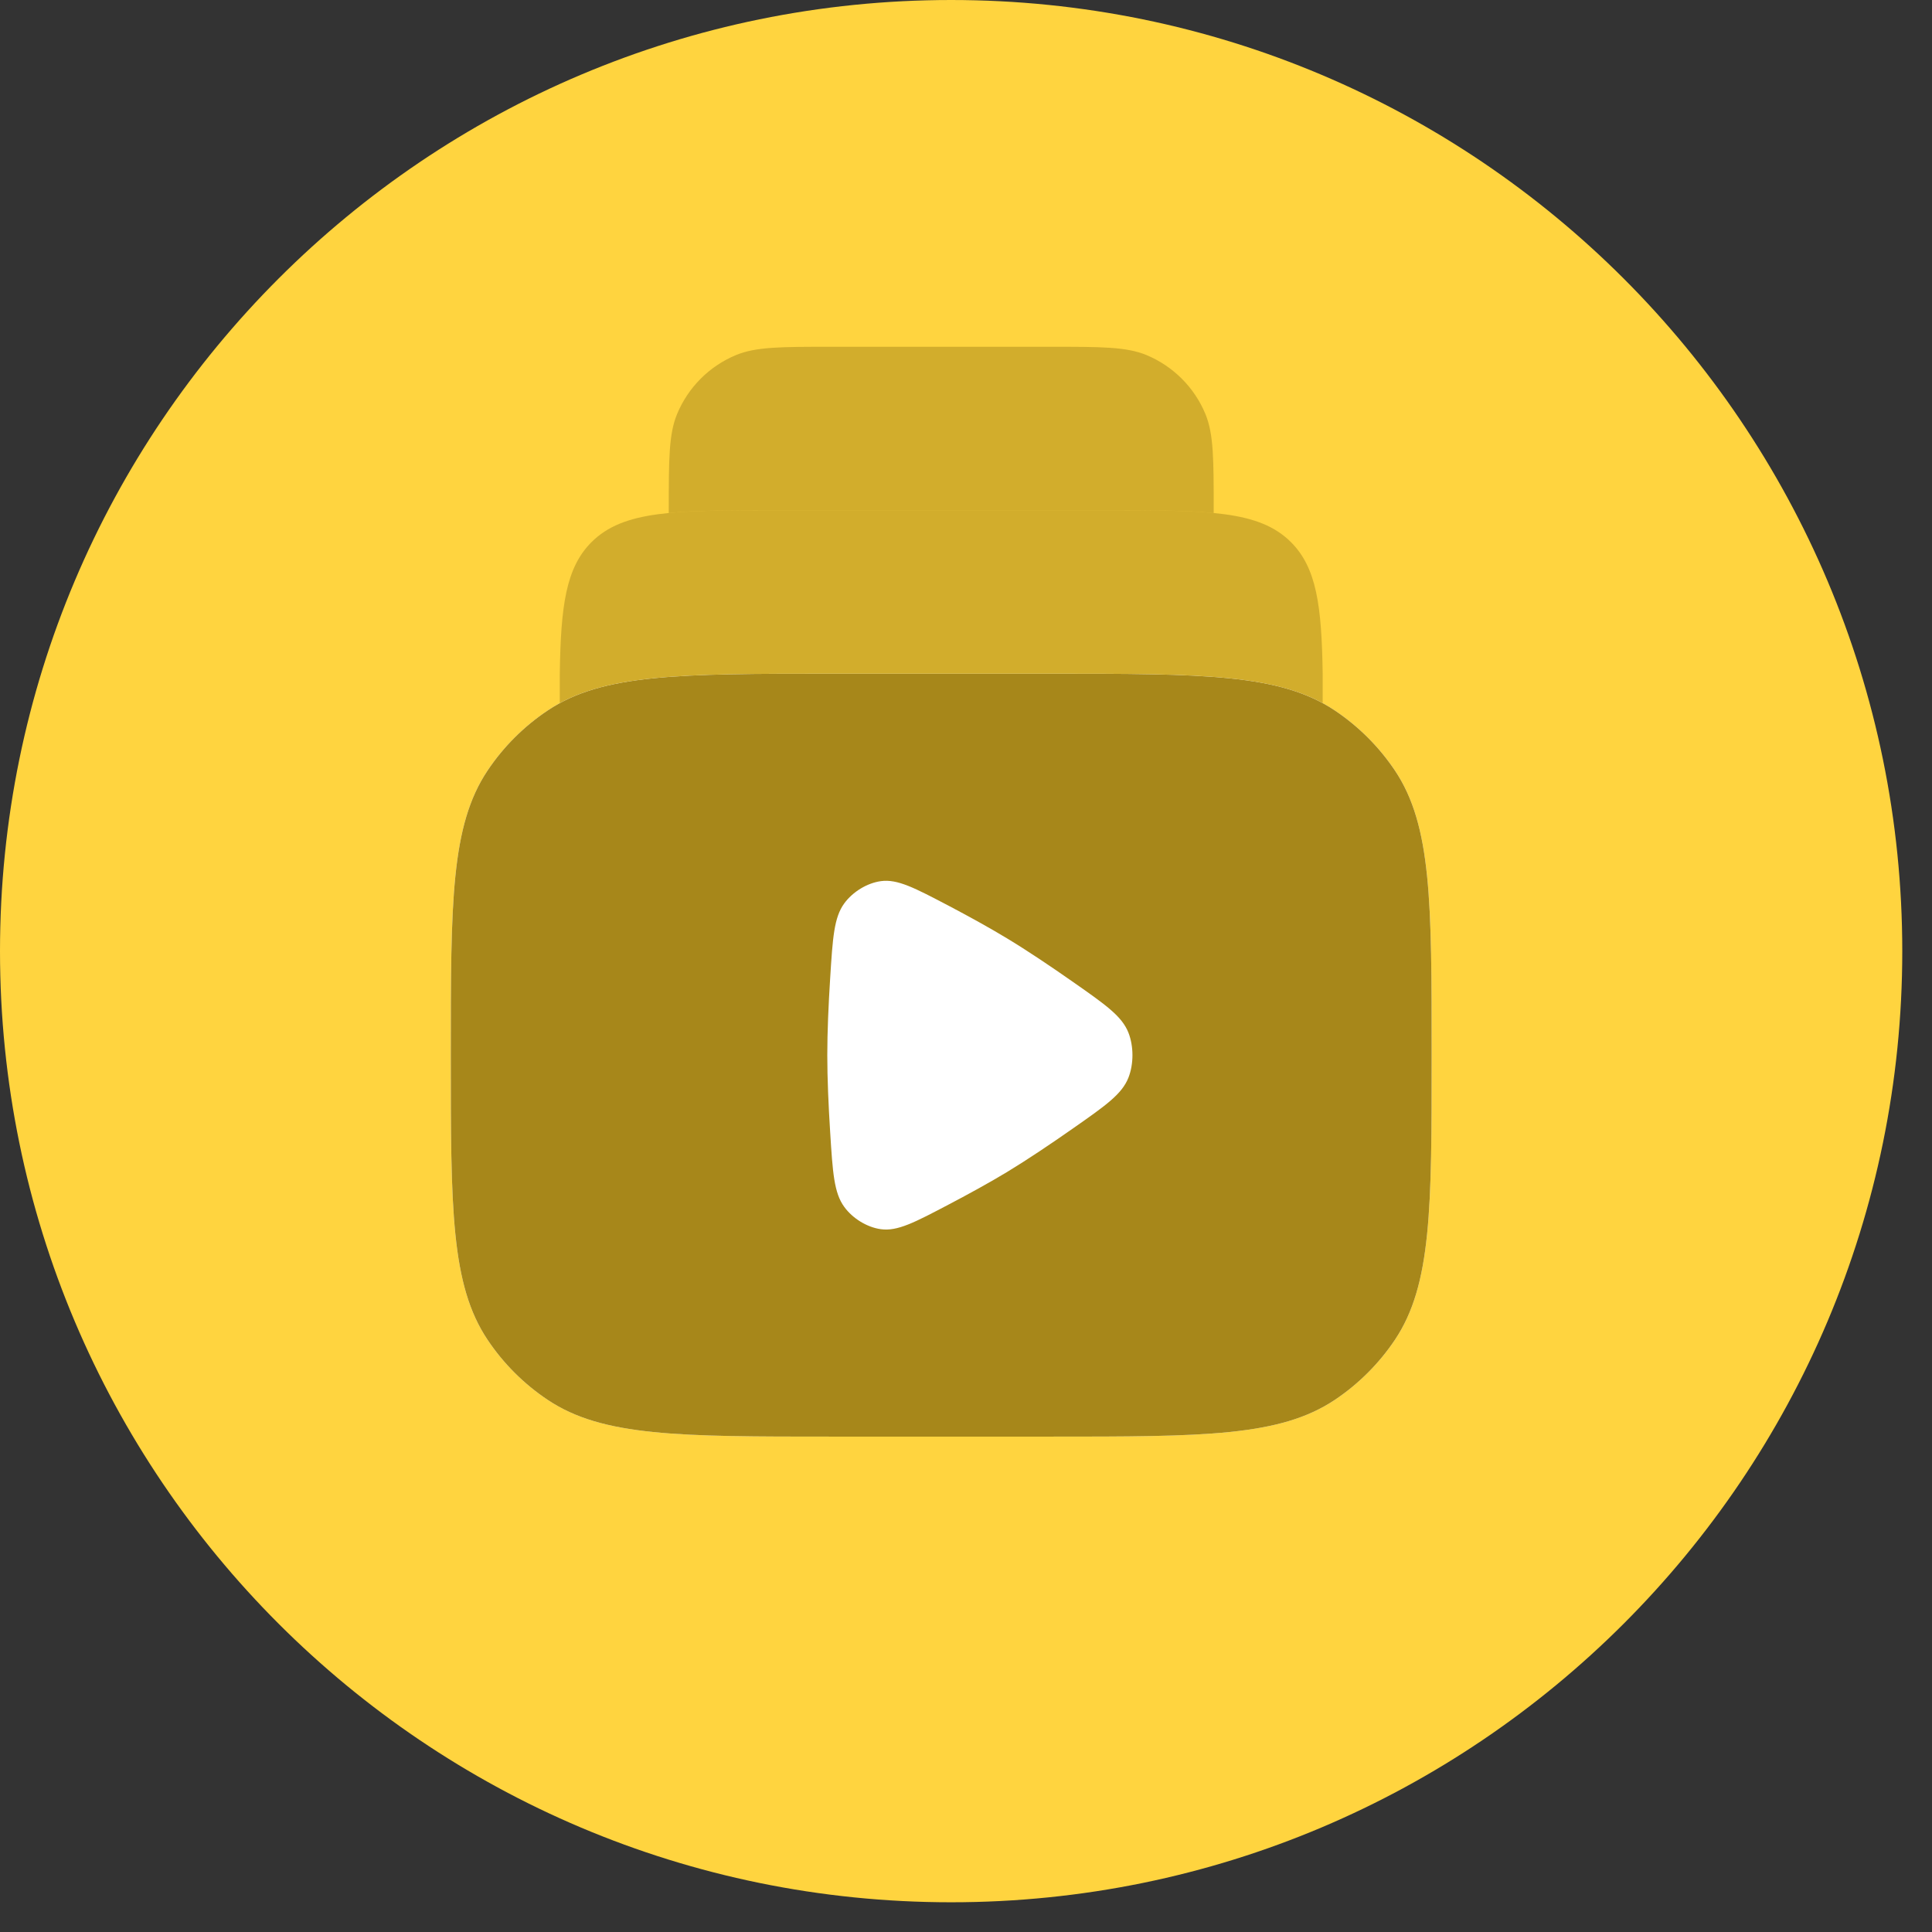 <svg width="39" height="39" viewBox="0 0 39 39" fill="none" xmlns="http://www.w3.org/2000/svg">
<rect x="0" y="0" width="39" height="39" fill="#333333" stroke="none"/>
<path d="M38.4 19.2C38.4 29.804 29.804 38.4 19.2 38.4C8.596 38.4 0 29.804 0 19.2C0 8.596 8.596 0 19.2 0C29.804 0 38.4 8.596 38.4 19.2Z" fill="#FFD43F"/>
<path d="M22.303 10.3H15.698C14.781 10.3 14.067 10.3 13.5 10.355V10.3C13.5 9.275 13.5 8.762 13.668 8.358C13.891 7.819 14.319 7.391 14.858 7.167C15.263 7 15.775 7 16.8 7H21.2C22.226 7 22.738 7 23.142 7.167C23.681 7.391 24.11 7.819 24.333 8.358C24.5 8.762 24.5 9.275 24.5 10.3V10.355C23.933 10.3 23.219 10.3 22.303 10.3Z" fill="#A7871A" fill-opacity="0.5"/>
<path d="M21.2 13.6H16.8C13.931 13.6 12.394 13.6 11.3 14.194V13.6C11.32 12.236 11.421 11.463 11.94 10.944C12.585 10.3 13.623 10.3 15.698 10.3H22.303C24.378 10.3 25.415 10.3 26.06 10.944C26.579 11.463 26.68 12.236 26.7 13.6V14.194C25.607 13.6 24.07 13.6 21.2 13.6Z" fill="#A7871A" fill-opacity="0.5"/>
<path d="M9.1 21.3C9.1 18.21 9.1 16.665 9.842 15.555C10.163 15.075 10.575 14.663 11.056 14.342C12.165 13.6 13.71 13.6 16.8 13.6H21.2C24.29 13.6 25.835 13.6 26.945 14.342C27.425 14.663 27.837 15.075 28.159 15.555C28.9 16.665 28.9 18.21 28.9 21.3C28.9 24.39 28.9 25.935 28.159 27.045C27.837 27.525 27.425 27.937 26.945 28.258C25.835 29 24.29 29 21.2 29H16.8C13.71 29 12.165 29 11.056 28.258C10.575 27.937 10.163 27.525 9.842 27.045C9.1 25.935 9.1 24.39 9.1 21.3Z" fill="white"/>
<path d="M9.1 21.3C9.1 18.21 9.1 16.665 9.842 15.555C10.163 15.075 10.575 14.663 11.056 14.342C12.165 13.6 13.71 13.6 16.8 13.6H21.2C24.29 13.6 25.835 13.6 26.945 14.342C27.425 14.663 27.837 15.075 28.159 15.555C28.9 16.665 28.9 18.21 28.9 21.3C28.9 24.39 28.9 25.935 28.159 27.045C27.837 27.525 27.425 27.937 26.945 28.258C25.835 29 24.29 29 21.2 29H16.8C13.71 29 12.165 29 11.056 28.258C10.575 27.937 10.163 27.525 9.842 27.045C9.1 25.935 9.1 24.39 9.1 21.3Z" fill="#A7871A"/>
<path d="M21.669 22.772C22.322 22.315 22.648 22.086 22.779 21.754C22.887 21.478 22.887 21.122 22.779 20.846C22.648 20.514 22.322 20.285 21.669 19.828C21.212 19.508 20.739 19.19 20.323 18.939C19.976 18.729 19.568 18.504 19.158 18.288C18.464 17.924 18.118 17.741 17.782 17.787C17.504 17.825 17.213 18.002 17.042 18.237C16.835 18.521 16.809 18.93 16.758 19.747C16.724 20.284 16.7 20.83 16.7 21.3C16.7 21.77 16.724 22.316 16.758 22.853C16.809 23.67 16.835 24.078 17.042 24.362C17.213 24.598 17.504 24.775 17.782 24.813C18.118 24.859 18.464 24.676 19.158 24.311C19.568 24.096 19.976 23.871 20.323 23.662C20.739 23.41 21.212 23.092 21.669 22.772Z" fill="white"/>
</svg>
